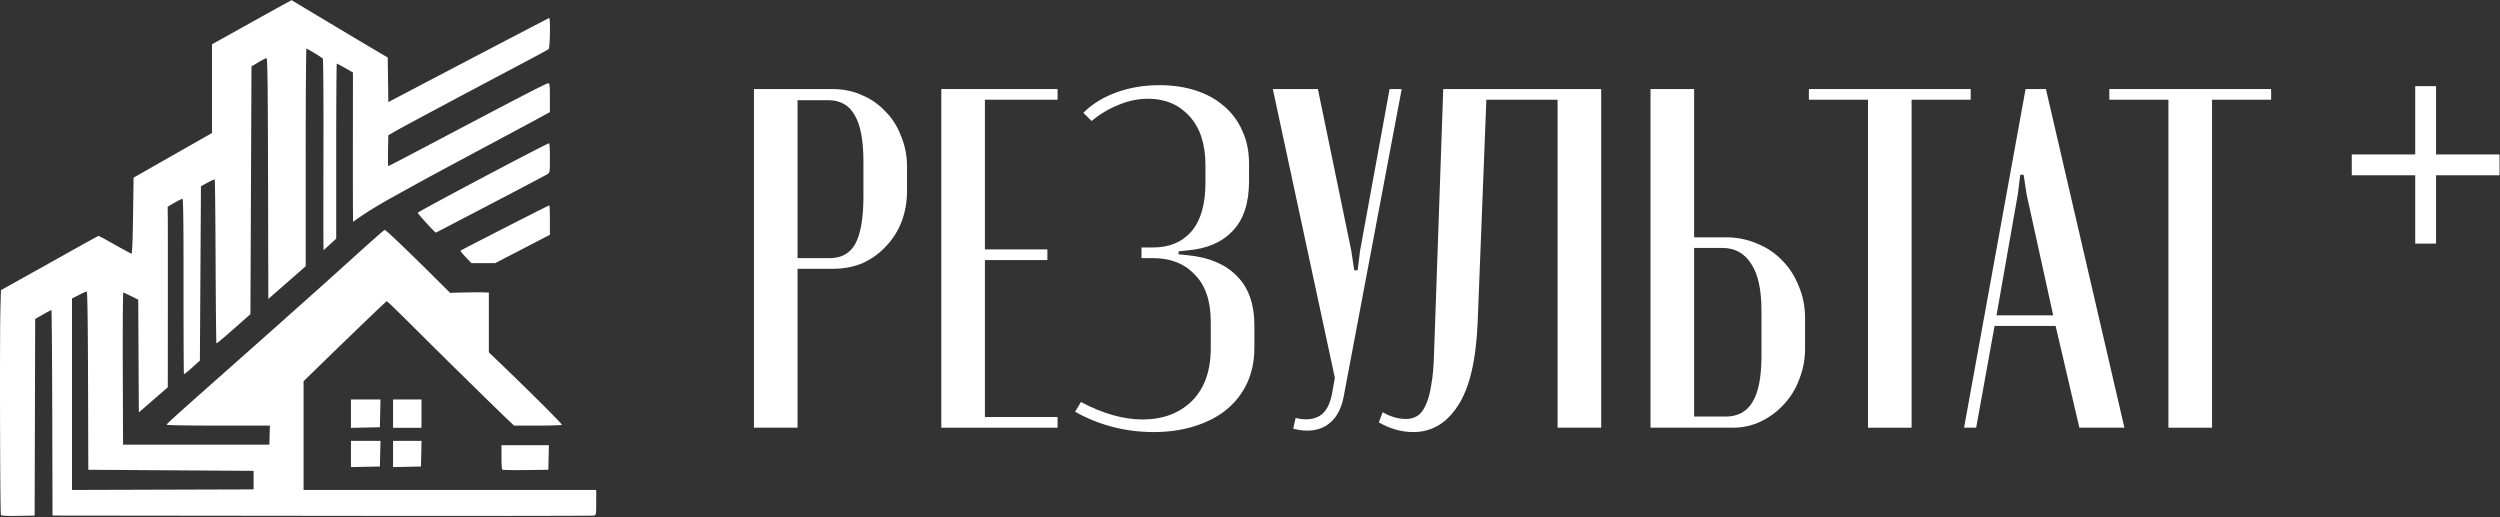 <?xml version="1.0" encoding="UTF-8"?> <svg xmlns="http://www.w3.org/2000/svg" width="1585" height="328" viewBox="0 0 1585 328" fill="none"><rect x="0" y="0" width="1585" height="328" fill="#333333" stroke="none"/><path d="M1491.02 111.132V97.924H1531.25V54.614H1544.46V97.924H1584.7V111.132H1544.46V154.441H1531.25V111.132H1491.02Z" fill="white"></path><path d="M527.76 56.457C534.722 56.457 541.07 57.788 546.804 60.45C552.538 62.908 557.452 66.389 561.548 70.894C565.848 75.194 569.124 80.416 571.377 86.559C573.834 92.497 575.063 98.948 575.063 105.91V120.961C575.063 127.923 573.936 134.374 571.684 140.312C569.431 146.251 566.155 151.472 561.855 155.977C557.759 160.482 552.845 164.066 547.111 166.728C541.377 169.185 535.029 170.414 528.067 170.414H505.644V271.162H478V56.457H527.76ZM547.418 102.531C547.418 89.016 545.575 79.187 541.889 73.044C538.408 66.696 532.777 63.522 524.996 63.522H505.644V163.656H525.917C533.698 163.656 539.227 160.482 542.504 154.134C545.78 147.786 547.418 137.855 547.418 124.34V102.531Z" fill="white"></path><path d="M670.503 56.457V63.215H624.429V158.127H664.053V164.885H624.429V264.405H670.503V271.162H596.785V56.457H670.503Z" fill="white"></path><path d="M731.383 273.927C722.373 273.927 713.568 272.801 704.968 270.548C696.572 268.296 688.79 265.122 681.623 261.026L685.309 254.883C699.234 262.255 712.237 265.941 724.319 265.941C737.219 265.941 747.663 262.05 755.649 254.269C763.635 246.282 767.628 235.122 767.628 220.788V204.201C767.628 190.891 764.25 180.857 757.492 174.1C750.939 167.137 742.134 163.656 731.076 163.656H723.704V156.899H731.076C741.315 156.899 749.403 153.52 755.342 146.762C761.28 139.8 764.25 129.561 764.25 116.046V104.681C764.25 91.371 760.871 81.03 754.113 73.658C747.356 66.286 738.653 62.6 728.005 62.6C721.452 62.6 715.104 63.931 708.961 66.594C702.817 69.051 697.186 72.43 692.067 76.73L686.845 71.508C692.374 65.979 699.336 61.679 707.732 58.607C716.128 55.536 725.24 54 735.069 54C743.465 54 751.144 55.126 758.106 57.379C765.069 59.631 771.007 62.908 775.922 67.208C781.041 71.508 784.932 76.73 787.594 82.873C790.461 89.016 791.894 95.979 791.894 103.76V114.818C791.894 128.742 788.413 139.288 781.451 146.455C774.693 153.622 765.171 157.718 752.885 158.742L747.356 159.356L747.049 161.199L752.885 161.813C766.195 163.042 776.536 167.342 783.908 174.714C791.484 182.086 795.273 192.632 795.273 206.352V220.481C795.273 228.672 793.737 236.146 790.665 242.904C787.594 249.456 783.191 255.088 777.457 259.798C771.929 264.303 765.171 267.784 757.185 270.241C749.403 272.698 740.803 273.927 731.383 273.927Z" fill="white"></path><path d="M856.736 159.049L858.579 171.335H860.729L862.265 159.049L881.002 56.457H888.681L851.821 251.811C850.388 258.978 847.624 264.303 843.528 267.784C839.637 271.265 834.723 273.005 828.784 273.005C827.351 273.005 825.918 272.903 824.484 272.698C823.051 272.494 821.515 272.186 819.877 271.777L821.413 265.019C827.556 266.453 832.573 266.043 836.463 263.791C840.354 261.538 843.016 256.931 844.45 249.968L846.293 239.525L806.976 56.457H835.542L856.736 159.049Z" fill="white"></path><path d="M876.625 261.333C881.539 264.2 886.454 265.634 891.368 265.634C894.03 265.634 896.385 265.019 898.433 263.791C900.481 262.562 902.221 260.412 903.655 257.34C905.293 254.064 906.522 249.764 907.341 244.44C908.365 239.115 908.979 232.358 909.184 224.167L915.02 56.457H1015.15V271.162H987.51V63.215H942.357L936.828 204.509C935.804 228.672 931.606 246.282 924.235 257.34C917.067 268.398 907.648 273.927 895.976 273.927C888.604 273.927 881.334 271.879 874.167 267.784L876.625 261.333Z" fill="white"></path><path d="M1094.04 150.448C1101.2 150.448 1107.86 151.779 1114 154.441C1120.15 156.899 1125.47 160.482 1129.97 165.192C1134.48 169.697 1137.96 175.124 1140.42 181.472C1143.08 187.615 1144.41 194.372 1144.41 201.744V221.095C1144.41 227.853 1143.18 234.303 1140.73 240.446C1138.47 246.59 1135.2 251.914 1130.9 256.419C1126.8 260.924 1121.99 264.507 1116.46 267.169C1110.93 269.831 1104.99 271.162 1098.64 271.162H1046.43V56.457H1074.07V150.448H1094.04ZM1116.77 196.83C1116.77 183.724 1114.62 173.895 1110.32 167.342C1106.02 160.585 1099.98 157.206 1092.19 157.206H1074.07V264.098H1094.04C1101.61 264.098 1107.24 261.129 1110.93 255.19C1114.82 249.047 1116.77 239.218 1116.77 225.703V196.83Z" fill="white"></path><path d="M1249.42 63.215H1211.95V271.162H1184.31V63.215H1146.83V56.457H1249.42V63.215Z" fill="white"></path><path d="M1284.22 56.457H1297.12L1346.88 271.162H1318.32L1303.27 206.659H1264.56L1252.89 271.162H1245.21L1284.22 56.457ZM1279.31 123.111L1265.79 199.901H1301.73L1284.84 123.111L1282.99 110.825H1280.84L1279.31 123.111Z" fill="white"></path><path d="M1439.9 63.215H1402.43V271.162H1374.78V63.215H1337.31V56.457H1439.9V63.215Z" fill="white"></path><path d="M205.844 12.688L214.747 18.018L220.7 21.572L223.463 23.224L226.179 24.841L227.441 25.588L229.89 27.053L230.991 27.703L233.1 28.961L234.001 29.494L235.683 30.489L236.337 30.876L245.833 36.476L246.194 64.736L272.555 50.882L277.053 48.525L280.35 46.797L282.125 45.863L285.749 43.969L287.651 42.967L291.522 40.941L293.524 39.898L301.673 35.632L305.817 33.469L314.099 29.134L318.077 27.06L322.014 25.007L323.903 24.019L327.62 22.076L329.369 21.164L332.792 19.38L334.367 18.564L337.41 16.974L338.765 16.269L341.361 14.921L342.462 14.348L344.525 13.276L345.332 12.854L346.1 12.46L346.42 12.294L347.027 11.983L347.261 11.859L347.695 11.638L347.835 11.569L348.082 11.444L348.135 11.416L348.295 11.555L348.382 11.866L348.422 12.108L348.495 12.661L348.522 13.013L348.575 13.767L348.602 14.209L348.669 16.145L348.676 17.272V19.615L348.656 20.839L348.602 23.3L348.556 24.468L348.442 26.735L348.369 27.696L348.295 28.623L348.255 29.017L348.168 29.777L348.115 30.074L348.022 30.627L347.968 30.807L347.861 31.111L347.801 31.16L347.254 31.498L346.527 31.906L346.006 32.203L344.852 32.84L344.131 33.227L342.609 34.056L341.722 34.54L339.88 35.535L338.852 36.082L336.743 37.215L335.602 37.824L333.279 39.061L332.051 39.711L329.562 41.031L328.281 41.709L314.987 48.739L306.251 53.371L302.026 55.617L293.684 60.042L289.753 62.136L285.862 64.21L283.987 65.213L280.297 67.183L278.535 68.123L275.071 69.969L273.436 70.847L270.233 72.561L268.738 73.363L265.821 74.925L264.48 75.644L261.884 77.04L260.723 77.669L258.474 78.886L257.492 79.412L255.631 80.428L254.85 80.85L253.395 81.644L252.834 81.956L251.826 82.522L251.493 82.709L246.194 85.744L246.007 95.525L245.967 99.328L245.974 101.547L245.987 102.431L246.007 103.282L246.02 103.634L246.054 104.284L246.067 104.533L246.107 104.975L246.127 105.107L246.174 105.307H246.201L246.427 105.21L246.754 105.045L247.008 104.92L247.569 104.637L247.929 104.45L248.71 104.056L249.177 103.814L250.158 103.309L250.725 103.012L251.9 102.404L252.554 102.065L253.909 101.36L254.649 100.973L256.178 100.178L256.999 99.749L260.429 97.952L262.351 96.943L266.322 94.862L268.477 93.728L272.882 91.412L275.218 90.182L279.963 87.686L282.426 86.38L291.215 81.741L296.694 78.859L299.243 77.51L304.222 74.891L306.531 73.674L311.036 71.31L313.111 70.217L317.156 68.095L319.018 67.127L322.621 65.24L324.27 64.383L327.46 62.717L328.908 61.97L331.698 60.526L332.952 59.876L335.368 58.638L336.436 58.085L338.492 57.041L339.392 56.585L341.108 55.721L341.848 55.355L343.243 54.67L343.83 54.387L344.925 53.862L345.372 53.654L346.186 53.281L346.493 53.15L347.054 52.928L347.241 52.866L347.554 52.769H347.628L348.142 53.115L348.269 53.412L348.322 53.633L348.409 54.124L348.449 54.456L348.515 55.182L348.535 55.645L348.582 56.634L348.596 57.242L348.616 58.542L348.622 59.323L348.629 60.968L348.622 61.929L348.616 71.088L342.115 74.621L339.706 75.934L338.058 76.826L337.117 77.338L335.141 78.402L333.933 79.052L332.685 79.723L331.991 80.096L330.55 80.87L329.742 81.299L328.067 82.198L327.139 82.702L325.204 83.732L324.123 84.313L321.894 85.509L320.653 86.172L318.083 87.548L316.668 88.308L313.732 89.878L312.117 90.742L308.787 92.525L306.958 93.5L303.188 95.519L301.125 96.625L296.888 98.892L294.578 100.129L286.31 104.561L283.667 105.971L282.419 106.648L279.963 107.962L278.828 108.577L276.633 109.759L275.645 110.291L273.77 111.301L272.969 111.736L271.481 112.538L270.907 112.856L269.872 113.416L269.552 113.596L268.377 114.239L267.39 114.785L266.816 115.103L265.614 115.766L264.94 116.133L263.566 116.893L262.825 117.301L259.735 119.002L258.106 119.9L254.81 121.718L253.201 122.603L248.83 125.03L246.147 126.53L244.913 127.235L242.503 128.617L241.382 129.267L239.206 130.546L238.199 131.154L234.328 133.519L232.606 134.632L229.256 136.83L227.674 137.936L223.837 140.611L223.763 130.74L223.757 129.537V128.562L223.75 127.988V126.792L223.743 126.115V124.719V123.944L223.737 120.681L223.73 118.808V114.902L223.723 112.759V108.349V105.999V101.215V98.726L223.73 88.557L223.737 83.4L223.777 45.946L218.832 43.133L216.883 42.047L215.715 41.405L215.234 41.149L214.353 40.693L214.053 40.547L213.573 40.326H213.526L213.486 40.617L213.459 41.087L213.453 41.46L213.426 42.289L213.412 42.829L213.392 44.004L213.379 44.702L213.359 46.195L213.352 47.052L213.332 48.836L213.319 49.838L213.299 51.905L213.292 53.039L213.272 55.369L213.266 56.627L213.252 59.205L213.246 60.574L213.226 63.374L213.219 64.846L213.206 67.853V69.422L213.192 72.616L213.186 74.275L213.172 81.071L213.166 84.672L213.159 92.007V151.319L209.155 154.969L205.15 158.619L205.05 153.912L205.037 153.144V152.356L205.03 151.831V150.697L205.024 150.006V148.54V147.69L205.017 145.92V144.932V142.872V141.745V139.422V138.171V135.606V134.238V131.452V129.979L205.024 126.986V125.417L205.03 118.981L205.037 115.531L205.044 108.508L205.057 104.83L205.07 97.378L205.077 93.555L205.09 82.363V75.236L205.084 71.89L205.077 68.586V66.996L205.064 63.864L205.057 62.371L205.044 59.433L205.037 58.044L205.024 55.313L205.01 54.041L204.997 51.546L204.984 50.391L204.964 48.145L204.95 47.121L204.923 45.144L204.917 44.267L204.89 42.58L204.87 41.847L204.843 40.471L204.83 39.904L204.797 38.854L204.783 38.46L204.75 37.755L204.73 37.54L204.697 37.202L204.677 37.174L204.196 36.773L203.582 36.337L203.168 36.061L202.274 35.466L201.753 35.142L200.679 34.457L200.105 34.105L197.769 32.681L196.735 32.086L195.74 31.512L195.327 31.284L194.566 30.883L194.306 30.766L194.252 31.098L194.219 31.671L194.205 32.127L194.172 33.151L194.159 33.814L194.125 35.259L194.112 36.13L194.079 37.969L194.065 39.026L194.039 41.246L194.025 42.483L193.999 45.048L193.985 46.451L193.965 49.347L193.952 50.91L193.932 54.103L193.919 55.811L193.899 59.281L193.892 61.12L193.872 64.853L193.865 66.809L193.852 70.777L193.845 72.837L193.832 77.013L193.825 79.177L193.818 83.539V85.778L193.805 94.91V168.788L181.959 179.171L170.113 189.548L169.947 113.209L169.92 102.404L169.9 95.698L169.886 92.594L169.866 86.539L169.86 83.739L169.833 78.305L169.82 75.81L169.8 70.957L169.786 68.745L169.76 64.466L169.74 62.523L169.713 58.77L169.693 57.083L169.66 53.841L169.64 52.396L169.599 49.631L169.579 48.421L169.539 46.105L169.513 45.11L169.466 43.216L169.439 42.421L169.386 40.921L169.359 40.312L169.299 39.185L169.266 38.75L169.206 37.962L169.166 37.685L169.099 37.208L169.059 37.077L168.985 36.883H168.945L168.278 37.098L167.551 37.423L167.083 37.665L166.082 38.183L165.522 38.494L164.367 39.151L163.773 39.51L159.435 42.13L159.102 120.647L158.768 199.17L148.143 208.579L143.992 212.201L142.738 213.28L142.164 213.77L141.043 214.717L140.549 215.125L139.601 215.906L139.207 216.231L138.46 216.826L138.173 217.047L137.652 217.434L137.492 217.538L137.239 217.69L137.219 217.669L137.185 217.372L137.165 216.909L137.152 216.549L137.125 215.761L137.118 215.243L137.092 214.137L137.078 213.473L137.058 212.07L137.045 211.268L137.018 209.588L137.012 208.648L136.985 206.705L136.972 205.648L136.952 203.463L136.938 202.288L136.912 199.875L136.898 198.597L136.878 195.977L136.865 194.601L136.818 188.898L136.798 185.801L136.758 179.469L136.738 176.109L136.705 169.286L136.691 165.74L136.638 155.363L136.598 148.762L136.578 145.672L136.531 139.63L136.511 136.871L136.484 134.162L136.471 132.876L136.451 130.36L136.438 129.184L136.411 126.889L136.404 125.825L136.378 123.758L136.364 122.824L136.338 121.006L136.324 120.204L136.304 118.656L136.291 117.992L136.264 116.734L136.258 116.223L136.231 115.269L136.217 114.916L136.197 114.287L136.184 114.093L136.164 113.803L136.151 113.796L135.697 113.852L135.103 114.066L134.696 114.246L133.802 114.653L133.281 114.909L132.2 115.469L131.619 115.787L127.401 118.096L127.068 173.351L126.734 228.598L121.836 233.03L119.914 234.723L118.759 235.691L118.292 236.057L117.424 236.721L117.137 236.908L116.677 237.177L116.637 237.136L116.603 236.818L116.583 236.32L116.57 235.94L116.55 235.09L116.543 234.537L116.523 233.355L116.517 232.642L116.497 231.135L116.49 230.271L116.477 228.467L116.463 227.465L116.45 225.384L116.443 224.243L116.43 221.9L116.423 220.642L116.41 218.056V216.681L116.397 213.874L116.39 212.395L116.383 209.388L116.376 207.811L116.37 204.618V202.959L116.356 196.163V192.562V185.241V181.432V174.298V169.818V167.71L116.35 163.583V161.647L116.336 157.873L116.33 156.11L116.323 152.674L116.31 151.077L116.296 147.974L116.283 146.549L116.263 143.771L116.256 142.499L116.23 140.038L116.216 138.925L116.183 136.775L116.17 135.814L116.136 133.968L116.116 133.152L116.083 131.604L116.063 130.933L116.016 129.668L115.996 129.143L115.949 128.161L115.923 127.774L115.869 127.062L115.843 126.806L115.789 126.357L115.756 126.233L115.696 126.046H115.662L115.042 126.246L114.341 126.551L113.887 126.779L112.906 127.276L112.359 127.574L111.218 128.203L110.624 128.541L106.312 131.044L106.386 138.738L106.393 139.782V140.715L106.399 141.296V142.533L106.406 143.259V144.78V145.637L106.413 147.421V148.402V150.428L106.419 151.527V153.78V154.983V157.437L106.426 158.73V164.101V167.012V172.984V176.137V182.552V185.877L106.419 192.575V195.983L106.379 245.528L88.026 261.469L87.646 189.99L83.155 187.743L81.366 186.872L80.285 186.361L79.831 186.153L78.997 185.787L78.71 185.676L78.236 185.497H78.163L78.116 185.745L78.083 186.16L78.069 186.478L78.043 187.204L78.029 187.674L78.002 188.69L77.989 189.299L77.963 190.591L77.949 191.338L77.929 192.893L77.922 193.758L77.902 195.555L77.889 196.543L77.876 198.569L77.869 199.661L77.856 201.894L77.849 203.09L77.836 205.523V206.802L77.822 212.111L77.816 214.994V220.898L77.822 224.029L77.836 230.396L77.842 233.714L78.016 281.931H170.781L171.114 269.834H138.413L131.846 269.82L127.668 269.806L125.72 269.792L121.902 269.758L120.16 269.737L116.797 269.696L115.315 269.668L112.492 269.619L111.318 269.592L109.122 269.53L108.295 269.495L107.507 269.461L107.187 269.447L106.599 269.412L106.379 269.391L105.992 269.357L105.879 269.336L105.712 269.301V269.281L105.912 268.88L106.099 268.659L106.239 268.5L106.573 268.154L106.806 267.926L107.314 267.421L107.647 267.103L108.381 266.419L108.835 265.997L109.823 265.092L110.424 264.545L111.698 263.384L112.459 262.7L114.067 261.255L115.008 260.412L116.977 258.649L118.118 257.633L120.494 255.51L121.849 254.307L124.665 251.798L126.254 250.388L129.55 247.464L131.392 245.825L133.268 244.166L134.255 243.288L136.264 241.505L137.319 240.572L139.468 238.664L140.595 237.668L142.891 235.636L144.092 234.571L146.535 232.407L147.81 231.274L150.406 228.972L151.761 227.769L161.124 219.473L164.107 216.826L165.528 215.561L168.305 213.1L169.593 211.952L172.082 209.74L173.197 208.752L175.332 206.851L176.233 206.049L177.928 204.542L178.582 203.954L179.203 203.401L179.463 203.173L179.937 202.744L180.124 202.578L181.425 201.41L182.486 200.463L183.094 199.924L184.355 198.79L185.049 198.175L186.471 196.903L187.225 196.232L190.355 193.446L191.983 191.995L195.247 189.091L196.808 187.702L199.444 185.351L201.48 183.54L202.601 182.531L204.917 180.457L206.158 179.344L208.674 177.077L209.989 175.902L215.341 171.083L218.017 168.664L220.687 166.258L221.982 165.09L224.538 162.781L225.746 161.682L229.289 158.481L231.552 156.449L232.619 155.495L234.702 153.635L235.656 152.792L237.505 151.153L238.326 150.428L239.894 149.052L240.555 148.478L241.796 147.407L242.276 147.006L243.131 146.287L243.404 146.072L243.831 145.748H243.865L244.172 145.9L244.519 146.149L244.759 146.342L245.293 146.778L245.627 147.068L246.341 147.69L246.761 148.063L247.649 148.865L248.156 149.328L249.204 150.303L249.791 150.849L251.006 151.983L251.666 152.605L253.028 153.898L253.762 154.603L255.27 156.048L256.078 156.822L257.726 158.412L258.6 159.255L260.376 160.984L261.31 161.889L263.219 163.749L264.213 164.723L268.311 168.747L270.52 170.931L275.038 175.411L277.44 177.796L285.329 185.649L293.791 185.441L300.892 185.331L303.047 185.317L303.935 185.324L304.783 185.331L305.15 185.338L305.824 185.351L306.091 185.358L309.928 185.497V223.359L317.396 230.52L324.684 237.558L329.455 242.189L331.744 244.429L336.249 248.839L338.345 250.906L340.407 252.953L341.395 253.927L343.33 255.856L344.244 256.768L346.026 258.552L346.86 259.388L348.475 261.02L349.21 261.766L350.638 263.218L351.272 263.875L352.493 265.126L353.02 265.679L354.008 266.716L354.415 267.152L355.156 267.96L355.429 268.265L355.91 268.818L356.043 268.99L356.23 269.274L356.217 269.301L355.843 269.405L355.309 269.474L354.909 269.509L354.028 269.571L353.467 269.599L352.286 269.654L351.592 269.675L350.144 269.723L349.33 269.744L347.661 269.778L346.76 269.792L342.976 269.834H325.932L321.767 265.907L320.272 264.483L318.984 263.239L318.21 262.492L316.575 260.909L315.641 259.997L313.699 258.11L312.624 257.066L310.422 254.916L309.234 253.761L306.811 251.39L305.53 250.139L302.934 247.588L301.579 246.261L298.843 243.579L297.435 242.196L285.869 230.824L280.277 225.294L277.5 222.55L276.152 221.222L273.496 218.596L272.228 217.337L269.732 214.863L268.558 213.694L266.268 211.413L265.214 210.362L259.188 204.376L257.292 202.502L256.405 201.624L254.669 199.917L253.875 199.136L252.34 197.629L251.666 196.972L250.385 195.714L249.858 195.202L248.87 194.248L248.51 193.903L247.876 193.301L247.702 193.149L245.206 190.896L242.303 193.557L241.462 194.338L240.675 195.078L240.187 195.548L239.133 196.543L238.519 197.131L237.238 198.355L236.517 199.046L235.022 200.477L234.208 201.258L232.539 202.862L231.645 203.719L227.941 207.279L225.932 209.215L221.841 213.162L219.726 215.208L215.475 219.314L213.372 221.347L209.208 225.391L207.233 227.306L205.277 229.2L204.35 230.112L202.514 231.896L201.647 232.739L192.47 241.685V310.62H378V318.556L377.993 321.1L377.98 322.482L377.967 323.035L377.933 324.058L377.907 324.459L377.84 325.178L377.793 325.448L377.686 325.932L377.613 326.098L377.446 326.395L377.346 326.492L376.859 326.775L376.498 326.865L376.198 326.886L375.778 326.9L375.457 326.907L374.75 326.913L374.289 326.92L373.308 326.934L372.708 326.941L371.453 326.948L370.719 326.955L369.197 326.969H368.336L366.555 326.983H365.574L363.538 326.996H362.437L360.161 327.01H358.933L356.424 327.017L355.082 327.024L352.346 327.031H350.898L347.942 327.045H346.38L343.21 327.052H341.548L338.171 327.059L336.403 327.066H332.832L330.97 327.072H327.206L325.251 327.079L317.262 327.086H313.005L304.329 327.093H299.757L290.461 327.1H285.596H275.732H270.606L260.235 327.093H254.876L244.058 327.086H238.499L227.294 327.079L221.561 327.072L210.022 327.059L204.149 327.052L33.302 326.865L33.128 261.711L33.088 248.625L33.055 240.309L33.035 236.41L33.015 232.566L33.008 230.721L32.988 227.085L32.975 225.349L32.955 221.941L32.941 220.331L32.915 217.171L32.908 215.699L32.882 212.816L32.868 211.482L32.841 208.897L32.828 207.722L32.808 205.454L32.795 204.452L32.768 202.523L32.755 201.7L32.728 200.138L32.715 199.502L32.688 198.32L32.675 197.885L32.648 197.117L32.635 196.896L32.614 196.557H32.601L32.067 196.778L31.366 197.131L30.886 197.387L29.838 197.947L29.224 198.285L27.95 198.998L27.269 199.385L22.297 202.205L22.13 264.539L21.957 326.865L11.492 327.059L9.023 327.086L7.535 327.093H6.867L5.593 327.079L5.032 327.066L3.971 327.031L3.517 327.01L2.663 326.962L2.316 326.927L1.668 326.851L1.428 326.81L0.994 326.72L0.848 326.665L0.621 326.554L0.581 326.492L0.534 326.091L0.501 325.51L0.487 325.075L0.454 324.107L0.44 323.485L0.407 322.15L0.394 321.362L0.367 319.689L0.354 318.735L0.327 316.752L0.314 315.652L0.287 313.378L0.274 312.141L0.247 309.604L0.234 308.249L0.214 305.47L0.2 304.004L0.18 301.011L0.167 299.449L0.127 292.999L0.113 289.549L0.08 282.526L0.067 278.862L0.04 271.451L0.033 267.67L0 252.427V245.01V237.654L0.007 234.129L0.013 227.202L0.02 223.96L0.033 220.759L0.04 219.231L0.047 216.217L0.06 214.787L0.073 211.987L0.08 210.673L0.093 208.109L0.107 206.927L0.127 204.618L0.14 203.574L0.16 201.555L0.174 200.664L0.2 198.956L0.214 198.223L0.24 196.855L0.254 196.301L0.601 183.948L17.285 174.65L20.922 172.618L23.518 171.173L24.873 170.413L30.419 167.323L33.209 165.76L38.741 162.67L41.27 161.253L43.753 159.864L44.888 159.228L47.09 157.99L48.064 157.451L53.563 154.382L55.232 153.462L55.993 153.041L57.474 152.225L58.128 151.872L59.383 151.188L59.91 150.905L60.898 150.372L61.278 150.172L61.966 149.819L62.179 149.709L62.513 149.55H62.539L62.82 149.66L63.2 149.847L63.474 149.992L64.075 150.303L64.455 150.504L65.256 150.932L65.716 151.188L67.745 152.294L68.946 152.958L71.449 154.354L72.81 155.121L76.695 157.299L79.024 158.585L79.985 159.096L80.899 159.594L81.293 159.801L82.027 160.189L82.314 160.341L82.841 160.603L83.021 160.686L83.308 160.818L83.355 160.825L83.515 160.458L83.615 159.808L83.662 159.29L83.755 158.129L83.802 157.354L83.895 155.688L83.936 154.672L84.022 152.508L84.056 151.25L84.136 148.61L84.169 147.116L84.236 144.012L84.269 142.291L84.329 138.731L84.356 136.788L84.69 112.621L101.374 103.123L108.495 99.072L113.307 96.334L115.556 95.055L117.778 93.797L118.812 93.21L120.828 92.062L121.742 91.544L123.497 90.548L124.251 90.12L125.673 89.311L126.234 88.993L134.409 84.361V28.083L155.598 16.283L164.14 11.527L166.843 10.027L168.111 9.322L170.607 7.939L171.748 7.303L173.957 6.08L174.938 5.534L176.8 4.504L177.581 4.075L179.029 3.273L179.577 2.976L180.538 2.444L180.818 2.291L184.849 0.1M54.998 184.805L54.404 184.978L53.717 185.255L53.263 185.455L52.295 185.898L51.741 186.167L50.6 186.72L50 187.024L45.648 189.25V310.627L160.77 310.274V298.522L55.993 297.831L55.819 241.318L55.799 234.73L55.779 230.52L55.772 228.515L55.752 224.561L55.739 222.681L55.719 218.99L55.706 217.241L55.679 213.812L55.666 212.201L55.639 209.035L55.626 207.556L55.592 204.666L55.579 203.325L55.545 200.712L55.525 199.509L55.492 197.179L55.472 196.122L55.432 194.076L55.412 193.156L55.372 191.4L55.352 190.633L55.312 189.174L55.292 188.552L55.245 187.391L55.218 186.921L55.172 186.064L55.152 185.752L55.105 185.199L55.078 185.04L55.025 184.805M347.635 297.831L333.246 298.018L327.62 298.052L325.918 298.045L325.131 298.038L323.616 298.025L322.942 298.011L321.66 297.983L321.113 297.962L320.099 297.921L319.705 297.9L319.004 297.852L318.777 297.817L318.424 297.762L318.397 297.727L318.303 297.478L318.243 297.174L318.217 296.953L318.11 295.916L318.07 295.197L317.997 293.628L317.97 292.709L317.936 290.794V282.277H348.015M266.882 295.757L249.197 296.144V279.512H267.256M240.855 295.757L231.678 295.951L222.502 296.144V279.512H241.229M241.042 262.057L240.855 270.871L231.678 271.064L222.502 271.258V253.243H241.229M267.216 271.216H249.197V253.243H267.216M348.329 130.387L348.375 130.691L348.402 130.926L348.442 131.459L348.469 131.79L348.502 132.509L348.522 132.931L348.589 134.784L348.602 135.904L348.636 138.24V148.851L331.291 157.845L313.939 166.832H298.87L295.259 163.044L293.891 161.55L293.11 160.645L292.817 160.272L292.289 159.58L292.149 159.345L291.949 158.958L291.996 158.91L292.196 158.785L292.483 158.619L292.696 158.502L293.177 158.246L293.484 158.087L294.138 157.741L294.525 157.534L296.247 156.635L297.321 156.075L299.604 154.893L300.912 154.216L303.648 152.806L305.156 152.031L308.239 150.448L309.875 149.612L316.635 146.149L320.119 144.372L327.093 140.812L330.363 139.153L333.58 137.514L335.081 136.754L338.011 135.275L339.326 134.611L341.848 133.339L342.923 132.8L344.938 131.797L345.713 131.41L346.453 131.044L346.76 130.892L347.328 130.615L347.548 130.512L347.928 130.325L348.048 130.277L348.235 130.194H348.248M348.235 91.011L348.302 91.316L348.329 91.551L348.389 92.069L348.415 92.401L348.469 93.12L348.489 93.535L348.569 95.38L348.596 96.493L348.636 98.823V100.109L348.629 103.067L348.616 104.692L348.602 105.342L348.569 106.558L348.542 107.035L348.475 107.906L348.422 108.245L348.315 108.854L348.242 109.082L348.082 109.49L347.975 109.642L347.494 110.153L347.134 110.388L346.8 110.575L346.407 110.796L346.126 110.948L345.512 111.28L345.125 111.487L344.304 111.923L343.824 112.186L342.803 112.725L342.229 113.029L341.034 113.665L340.367 114.017L337.551 115.511L335.915 116.368L332.499 118.172L330.603 119.168L326.699 121.221L324.59 122.32L320.292 124.58L318.023 125.762L313.425 128.168L311.042 129.412L306.344 131.867L304.095 133.042L299.677 135.344L297.608 136.429L293.564 138.531L291.722 139.491L288.158 141.351L286.583 142.167L285.048 142.969L284.341 143.335L282.959 144.054L282.332 144.379L281.124 145.008L280.584 145.284L279.556 145.824L279.115 146.052L278.281 146.48L277.934 146.66L277.307 146.985L277.073 147.109L276.653 147.317L276.533 147.379L276.346 147.476H276.339L276.112 147.338L275.845 147.123L275.672 146.964L274.837 146.169L274.29 145.602L273.109 144.386L272.442 143.674L271.074 142.208L270.379 141.441L268.991 139.906L268.344 139.18L267.096 137.756L266.582 137.155L265.648 136.028L265.347 135.641L265.08 135.281L265 135.157L264.88 134.943V134.901L265.114 134.708L265.501 134.466L265.795 134.286L266.469 133.892L266.902 133.643L267.83 133.111L268.391 132.8L269.565 132.143L270.239 131.77L271.647 130.995L272.422 130.567L274.03 129.689L274.904 129.212L276.699 128.237L277.66 127.719L281.658 125.555L283.86 124.373L288.385 121.947L290.794 120.661L295.686 118.048L298.216 116.707L303.321 113.99L305.897 112.628L311.049 109.904L313.592 108.563L318.644 105.902L321.073 104.63L325.858 102.12L328.101 100.952L332.465 98.678L334.441 97.662L336.369 96.659L337.27 96.196L339.032 95.29L339.846 94.876L341.421 94.074L342.129 93.714L343.49 93.023L344.091 92.726L345.225 92.159L345.699 91.924L346.587 91.495L346.934 91.329L347.548 91.046L347.755 90.963L348.082 90.832L348.135 90.825L348.235 91.011Z" fill="white"></path></svg> 